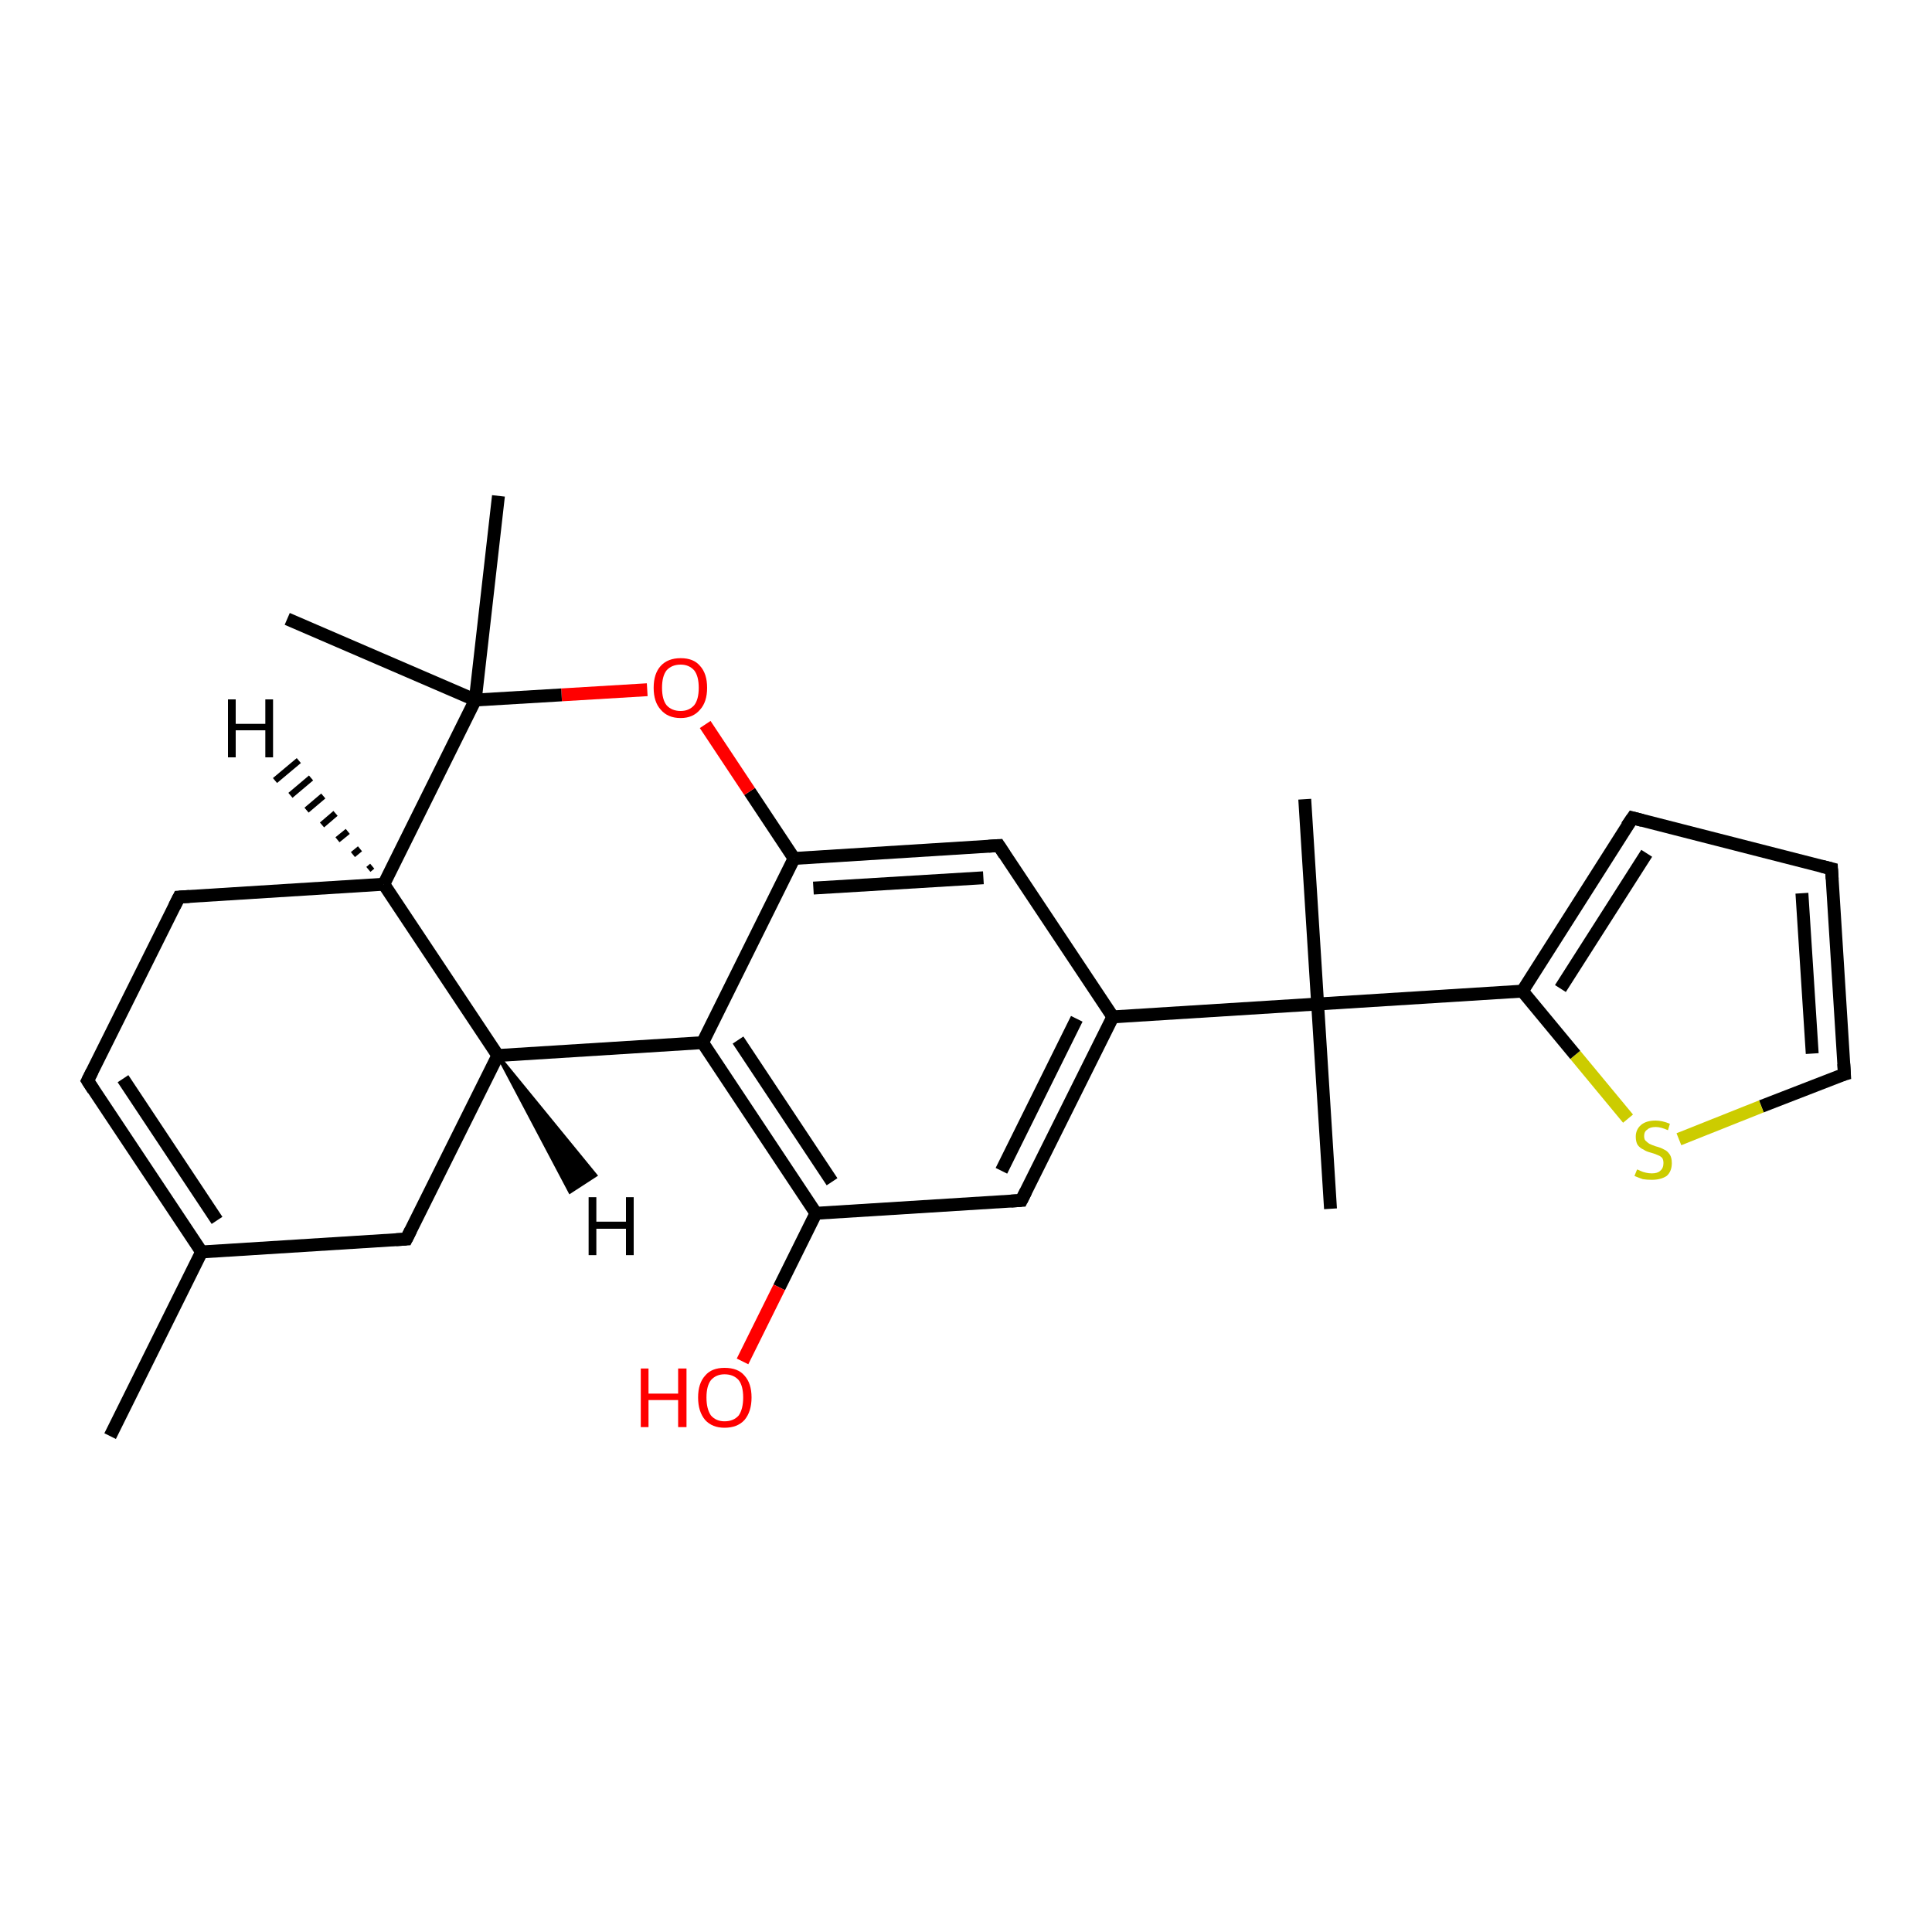<?xml version='1.0' encoding='iso-8859-1'?>
<svg version='1.1' baseProfile='full'
              xmlns='http://www.w3.org/2000/svg'
                      xmlns:rdkit='http://www.rdkit.org/xml'
                      xmlns:xlink='http://www.w3.org/1999/xlink'
                  xml:space='preserve'
width='300px' height='300px' viewBox='0 0 300 300'>
<!-- END OF HEADER -->
<rect style='opacity:1.0;fill:#FFFFFF;stroke:none' width='300.0' height='300.0' x='0.0' y='0.0'> </rect>
<path class='bond-0 atom-0 atom-1' d='M 17.1,223.0 L 31.3,194.4' style='fill:none;fill-rule:evenodd;stroke:#000000;stroke-width:2.0px;stroke-linecap:butt;stroke-linejoin:miter;stroke-opacity:1' />
<path class='bond-1 atom-1 atom-2' d='M 31.3,194.4 L 13.6,167.8' style='fill:none;fill-rule:evenodd;stroke:#000000;stroke-width:2.0px;stroke-linecap:butt;stroke-linejoin:miter;stroke-opacity:1' />
<path class='bond-1 atom-1 atom-2' d='M 33.7,189.5 L 19.1,167.5' style='fill:none;fill-rule:evenodd;stroke:#000000;stroke-width:2.0px;stroke-linecap:butt;stroke-linejoin:miter;stroke-opacity:1' />
<path class='bond-2 atom-2 atom-3' d='M 13.6,167.8 L 27.8,139.3' style='fill:none;fill-rule:evenodd;stroke:#000000;stroke-width:2.0px;stroke-linecap:butt;stroke-linejoin:miter;stroke-opacity:1' />
<path class='bond-3 atom-3 atom-4' d='M 27.8,139.3 L 59.6,137.3' style='fill:none;fill-rule:evenodd;stroke:#000000;stroke-width:2.0px;stroke-linecap:butt;stroke-linejoin:miter;stroke-opacity:1' />
<path class='bond-4 atom-4 atom-5' d='M 59.6,137.3 L 77.3,163.9' style='fill:none;fill-rule:evenodd;stroke:#000000;stroke-width:2.0px;stroke-linecap:butt;stroke-linejoin:miter;stroke-opacity:1' />
<path class='bond-5 atom-5 atom-6' d='M 77.3,163.9 L 63.1,192.4' style='fill:none;fill-rule:evenodd;stroke:#000000;stroke-width:2.0px;stroke-linecap:butt;stroke-linejoin:miter;stroke-opacity:1' />
<path class='bond-6 atom-5 atom-7' d='M 77.3,163.9 L 109.1,161.9' style='fill:none;fill-rule:evenodd;stroke:#000000;stroke-width:2.0px;stroke-linecap:butt;stroke-linejoin:miter;stroke-opacity:1' />
<path class='bond-7 atom-7 atom-8' d='M 109.1,161.9 L 126.7,188.4' style='fill:none;fill-rule:evenodd;stroke:#000000;stroke-width:2.0px;stroke-linecap:butt;stroke-linejoin:miter;stroke-opacity:1' />
<path class='bond-7 atom-7 atom-8' d='M 114.6,161.5 L 129.2,183.5' style='fill:none;fill-rule:evenodd;stroke:#000000;stroke-width:2.0px;stroke-linecap:butt;stroke-linejoin:miter;stroke-opacity:1' />
<path class='bond-8 atom-8 atom-9' d='M 126.7,188.4 L 121.0,199.9' style='fill:none;fill-rule:evenodd;stroke:#000000;stroke-width:2.0px;stroke-linecap:butt;stroke-linejoin:miter;stroke-opacity:1' />
<path class='bond-8 atom-8 atom-9' d='M 121.0,199.9 L 115.3,211.4' style='fill:none;fill-rule:evenodd;stroke:#FF0000;stroke-width:2.0px;stroke-linecap:butt;stroke-linejoin:miter;stroke-opacity:1' />
<path class='bond-9 atom-8 atom-10' d='M 126.7,188.4 L 158.6,186.4' style='fill:none;fill-rule:evenodd;stroke:#000000;stroke-width:2.0px;stroke-linecap:butt;stroke-linejoin:miter;stroke-opacity:1' />
<path class='bond-10 atom-10 atom-11' d='M 158.6,186.4 L 172.8,157.9' style='fill:none;fill-rule:evenodd;stroke:#000000;stroke-width:2.0px;stroke-linecap:butt;stroke-linejoin:miter;stroke-opacity:1' />
<path class='bond-10 atom-10 atom-11' d='M 155.5,181.8 L 167.2,158.2' style='fill:none;fill-rule:evenodd;stroke:#000000;stroke-width:2.0px;stroke-linecap:butt;stroke-linejoin:miter;stroke-opacity:1' />
<path class='bond-11 atom-11 atom-12' d='M 172.8,157.9 L 155.1,131.3' style='fill:none;fill-rule:evenodd;stroke:#000000;stroke-width:2.0px;stroke-linecap:butt;stroke-linejoin:miter;stroke-opacity:1' />
<path class='bond-12 atom-12 atom-13' d='M 155.1,131.3 L 123.3,133.3' style='fill:none;fill-rule:evenodd;stroke:#000000;stroke-width:2.0px;stroke-linecap:butt;stroke-linejoin:miter;stroke-opacity:1' />
<path class='bond-12 atom-12 atom-13' d='M 152.7,136.3 L 126.3,137.9' style='fill:none;fill-rule:evenodd;stroke:#000000;stroke-width:2.0px;stroke-linecap:butt;stroke-linejoin:miter;stroke-opacity:1' />
<path class='bond-13 atom-13 atom-14' d='M 123.3,133.3 L 116.4,122.9' style='fill:none;fill-rule:evenodd;stroke:#000000;stroke-width:2.0px;stroke-linecap:butt;stroke-linejoin:miter;stroke-opacity:1' />
<path class='bond-13 atom-13 atom-14' d='M 116.4,122.9 L 109.5,112.5' style='fill:none;fill-rule:evenodd;stroke:#FF0000;stroke-width:2.0px;stroke-linecap:butt;stroke-linejoin:miter;stroke-opacity:1' />
<path class='bond-14 atom-14 atom-15' d='M 100.5,107.1 L 87.2,107.9' style='fill:none;fill-rule:evenodd;stroke:#FF0000;stroke-width:2.0px;stroke-linecap:butt;stroke-linejoin:miter;stroke-opacity:1' />
<path class='bond-14 atom-14 atom-15' d='M 87.2,107.9 L 73.8,108.7' style='fill:none;fill-rule:evenodd;stroke:#000000;stroke-width:2.0px;stroke-linecap:butt;stroke-linejoin:miter;stroke-opacity:1' />
<path class='bond-15 atom-15 atom-16' d='M 73.8,108.7 L 44.6,96.1' style='fill:none;fill-rule:evenodd;stroke:#000000;stroke-width:2.0px;stroke-linecap:butt;stroke-linejoin:miter;stroke-opacity:1' />
<path class='bond-16 atom-15 atom-17' d='M 73.8,108.7 L 77.4,77.0' style='fill:none;fill-rule:evenodd;stroke:#000000;stroke-width:2.0px;stroke-linecap:butt;stroke-linejoin:miter;stroke-opacity:1' />
<path class='bond-17 atom-11 atom-18' d='M 172.8,157.9 L 204.6,155.9' style='fill:none;fill-rule:evenodd;stroke:#000000;stroke-width:2.0px;stroke-linecap:butt;stroke-linejoin:miter;stroke-opacity:1' />
<path class='bond-18 atom-18 atom-19' d='M 204.6,155.9 L 202.6,124.1' style='fill:none;fill-rule:evenodd;stroke:#000000;stroke-width:2.0px;stroke-linecap:butt;stroke-linejoin:miter;stroke-opacity:1' />
<path class='bond-19 atom-18 atom-20' d='M 204.6,155.9 L 206.6,187.7' style='fill:none;fill-rule:evenodd;stroke:#000000;stroke-width:2.0px;stroke-linecap:butt;stroke-linejoin:miter;stroke-opacity:1' />
<path class='bond-20 atom-18 atom-21' d='M 204.6,155.9 L 236.4,153.9' style='fill:none;fill-rule:evenodd;stroke:#000000;stroke-width:2.0px;stroke-linecap:butt;stroke-linejoin:miter;stroke-opacity:1' />
<path class='bond-21 atom-21 atom-22' d='M 236.4,153.9 L 253.5,127.0' style='fill:none;fill-rule:evenodd;stroke:#000000;stroke-width:2.0px;stroke-linecap:butt;stroke-linejoin:miter;stroke-opacity:1' />
<path class='bond-21 atom-21 atom-22' d='M 242.3,153.5 L 255.7,132.5' style='fill:none;fill-rule:evenodd;stroke:#000000;stroke-width:2.0px;stroke-linecap:butt;stroke-linejoin:miter;stroke-opacity:1' />
<path class='bond-22 atom-22 atom-23' d='M 253.5,127.0 L 284.4,134.9' style='fill:none;fill-rule:evenodd;stroke:#000000;stroke-width:2.0px;stroke-linecap:butt;stroke-linejoin:miter;stroke-opacity:1' />
<path class='bond-23 atom-23 atom-24' d='M 284.4,134.9 L 286.4,166.8' style='fill:none;fill-rule:evenodd;stroke:#000000;stroke-width:2.0px;stroke-linecap:butt;stroke-linejoin:miter;stroke-opacity:1' />
<path class='bond-23 atom-23 atom-24' d='M 279.8,138.7 L 281.4,163.6' style='fill:none;fill-rule:evenodd;stroke:#000000;stroke-width:2.0px;stroke-linecap:butt;stroke-linejoin:miter;stroke-opacity:1' />
<path class='bond-24 atom-24 atom-25' d='M 286.4,166.8 L 273.5,171.8' style='fill:none;fill-rule:evenodd;stroke:#000000;stroke-width:2.0px;stroke-linecap:butt;stroke-linejoin:miter;stroke-opacity:1' />
<path class='bond-24 atom-24 atom-25' d='M 273.5,171.8 L 260.7,176.9' style='fill:none;fill-rule:evenodd;stroke:#CCCC00;stroke-width:2.0px;stroke-linecap:butt;stroke-linejoin:miter;stroke-opacity:1' />
<path class='bond-25 atom-6 atom-1' d='M 63.1,192.4 L 31.3,194.4' style='fill:none;fill-rule:evenodd;stroke:#000000;stroke-width:2.0px;stroke-linecap:butt;stroke-linejoin:miter;stroke-opacity:1' />
<path class='bond-26 atom-13 atom-7' d='M 123.3,133.3 L 109.1,161.9' style='fill:none;fill-rule:evenodd;stroke:#000000;stroke-width:2.0px;stroke-linecap:butt;stroke-linejoin:miter;stroke-opacity:1' />
<path class='bond-27 atom-25 atom-21' d='M 252.8,173.7 L 244.6,163.8' style='fill:none;fill-rule:evenodd;stroke:#CCCC00;stroke-width:2.0px;stroke-linecap:butt;stroke-linejoin:miter;stroke-opacity:1' />
<path class='bond-27 atom-25 atom-21' d='M 244.6,163.8 L 236.4,153.9' style='fill:none;fill-rule:evenodd;stroke:#000000;stroke-width:2.0px;stroke-linecap:butt;stroke-linejoin:miter;stroke-opacity:1' />
<path class='bond-28 atom-15 atom-4' d='M 73.8,108.7 L 59.6,137.3' style='fill:none;fill-rule:evenodd;stroke:#000000;stroke-width:2.0px;stroke-linecap:butt;stroke-linejoin:miter;stroke-opacity:1' />
<path class='bond-29 atom-4 atom-26' d='M 57.2,135.0 L 57.8,134.5' style='fill:none;fill-rule:evenodd;stroke:#000000;stroke-width:1.0px;stroke-linecap:butt;stroke-linejoin:miter;stroke-opacity:1' />
<path class='bond-29 atom-4 atom-26' d='M 54.8,132.7 L 55.9,131.8' style='fill:none;fill-rule:evenodd;stroke:#000000;stroke-width:1.0px;stroke-linecap:butt;stroke-linejoin:miter;stroke-opacity:1' />
<path class='bond-29 atom-4 atom-26' d='M 52.4,130.4 L 54.0,129.1' style='fill:none;fill-rule:evenodd;stroke:#000000;stroke-width:1.0px;stroke-linecap:butt;stroke-linejoin:miter;stroke-opacity:1' />
<path class='bond-29 atom-4 atom-26' d='M 50.0,128.1 L 52.1,126.3' style='fill:none;fill-rule:evenodd;stroke:#000000;stroke-width:1.0px;stroke-linecap:butt;stroke-linejoin:miter;stroke-opacity:1' />
<path class='bond-29 atom-4 atom-26' d='M 47.6,125.8 L 50.2,123.6' style='fill:none;fill-rule:evenodd;stroke:#000000;stroke-width:1.0px;stroke-linecap:butt;stroke-linejoin:miter;stroke-opacity:1' />
<path class='bond-29 atom-4 atom-26' d='M 45.1,123.5 L 48.3,120.8' style='fill:none;fill-rule:evenodd;stroke:#000000;stroke-width:1.0px;stroke-linecap:butt;stroke-linejoin:miter;stroke-opacity:1' />
<path class='bond-29 atom-4 atom-26' d='M 42.7,121.2 L 46.4,118.1' style='fill:none;fill-rule:evenodd;stroke:#000000;stroke-width:1.0px;stroke-linecap:butt;stroke-linejoin:miter;stroke-opacity:1' />
<path class='bond-30 atom-5 atom-27' d='M 77.3,163.9 L 92.5,182.5 L 88.5,185.1 Z' style='fill:#000000;fill-rule:evenodd;fill-opacity:1;stroke:#000000;stroke-width:0.5px;stroke-linecap:butt;stroke-linejoin:miter;stroke-opacity:1;' />
<path d='M 14.5,169.2 L 13.6,167.8 L 14.3,166.4' style='fill:none;stroke:#000000;stroke-width:2.0px;stroke-linecap:butt;stroke-linejoin:miter;stroke-opacity:1;' />
<path d='M 27.1,140.7 L 27.8,139.3 L 29.4,139.2' style='fill:none;stroke:#000000;stroke-width:2.0px;stroke-linecap:butt;stroke-linejoin:miter;stroke-opacity:1;' />
<path d='M 63.8,191.0 L 63.1,192.4 L 61.5,192.5' style='fill:none;stroke:#000000;stroke-width:2.0px;stroke-linecap:butt;stroke-linejoin:miter;stroke-opacity:1;' />
<path d='M 157.0,186.5 L 158.6,186.4 L 159.3,185.0' style='fill:none;stroke:#000000;stroke-width:2.0px;stroke-linecap:butt;stroke-linejoin:miter;stroke-opacity:1;' />
<path d='M 156.0,132.7 L 155.1,131.3 L 153.5,131.4' style='fill:none;stroke:#000000;stroke-width:2.0px;stroke-linecap:butt;stroke-linejoin:miter;stroke-opacity:1;' />
<path d='M 252.6,128.3 L 253.5,127.0 L 255.0,127.4' style='fill:none;stroke:#000000;stroke-width:2.0px;stroke-linecap:butt;stroke-linejoin:miter;stroke-opacity:1;' />
<path d='M 282.8,134.5 L 284.4,134.9 L 284.5,136.5' style='fill:none;stroke:#000000;stroke-width:2.0px;stroke-linecap:butt;stroke-linejoin:miter;stroke-opacity:1;' />
<path d='M 286.3,165.2 L 286.4,166.8 L 285.7,167.0' style='fill:none;stroke:#000000;stroke-width:2.0px;stroke-linecap:butt;stroke-linejoin:miter;stroke-opacity:1;' />
<path class='atom-9' d='M 99.5 212.5
L 100.7 212.5
L 100.7 216.4
L 105.3 216.4
L 105.3 212.5
L 106.6 212.5
L 106.6 221.6
L 105.3 221.6
L 105.3 217.4
L 100.7 217.4
L 100.7 221.6
L 99.5 221.6
L 99.5 212.5
' fill='#FF0000'/>
<path class='atom-9' d='M 108.4 217.0
Q 108.4 214.8, 109.5 213.6
Q 110.5 212.4, 112.5 212.4
Q 114.6 212.4, 115.6 213.6
Q 116.7 214.8, 116.7 217.0
Q 116.7 219.2, 115.6 220.5
Q 114.5 221.7, 112.5 221.7
Q 110.6 221.7, 109.5 220.5
Q 108.4 219.2, 108.4 217.0
M 112.5 220.7
Q 113.9 220.7, 114.7 219.8
Q 115.4 218.8, 115.4 217.0
Q 115.4 215.2, 114.7 214.3
Q 113.9 213.4, 112.5 213.4
Q 111.2 213.4, 110.4 214.3
Q 109.7 215.2, 109.7 217.0
Q 109.7 218.8, 110.4 219.8
Q 111.2 220.7, 112.5 220.7
' fill='#FF0000'/>
<path class='atom-14' d='M 101.5 106.8
Q 101.5 104.6, 102.6 103.4
Q 103.7 102.2, 105.7 102.2
Q 107.7 102.2, 108.7 103.4
Q 109.8 104.6, 109.8 106.8
Q 109.8 109.0, 108.7 110.2
Q 107.6 111.5, 105.7 111.5
Q 103.7 111.5, 102.6 110.2
Q 101.5 109.0, 101.5 106.8
M 105.7 110.4
Q 107.0 110.4, 107.8 109.5
Q 108.5 108.6, 108.5 106.8
Q 108.5 105.0, 107.8 104.1
Q 107.0 103.2, 105.7 103.2
Q 104.3 103.2, 103.5 104.1
Q 102.8 105.0, 102.8 106.8
Q 102.8 108.6, 103.5 109.5
Q 104.3 110.4, 105.7 110.4
' fill='#FF0000'/>
<path class='atom-25' d='M 254.2 181.6
Q 254.3 181.6, 254.7 181.8
Q 255.1 182.0, 255.6 182.1
Q 256.0 182.2, 256.5 182.2
Q 257.4 182.2, 257.8 181.8
Q 258.3 181.4, 258.3 180.6
Q 258.3 180.1, 258.1 179.8
Q 257.8 179.5, 257.5 179.4
Q 257.1 179.2, 256.4 179.0
Q 255.6 178.8, 255.2 178.5
Q 254.7 178.3, 254.3 177.8
Q 254.0 177.3, 254.0 176.5
Q 254.0 175.4, 254.8 174.7
Q 255.6 174.0, 257.1 174.0
Q 258.1 174.0, 259.3 174.5
L 259.0 175.5
Q 257.9 175.0, 257.1 175.0
Q 256.2 175.0, 255.8 175.4
Q 255.3 175.7, 255.3 176.4
Q 255.3 176.9, 255.5 177.1
Q 255.8 177.4, 256.1 177.6
Q 256.5 177.8, 257.1 178.0
Q 257.9 178.2, 258.4 178.5
Q 258.9 178.7, 259.3 179.3
Q 259.6 179.8, 259.6 180.6
Q 259.6 181.9, 258.8 182.6
Q 257.9 183.2, 256.5 183.2
Q 255.7 183.2, 255.1 183.1
Q 254.5 182.9, 253.8 182.6
L 254.2 181.6
' fill='#CCCC00'/>
<path class='atom-26' d='M 35.4 108.6
L 36.6 108.6
L 36.6 112.4
L 41.2 112.4
L 41.2 108.6
L 42.4 108.6
L 42.4 117.6
L 41.2 117.6
L 41.2 113.4
L 36.6 113.4
L 36.6 117.6
L 35.4 117.6
L 35.4 108.6
' fill='#000000'/>
<path class='atom-27' d='M 91.4 185.9
L 92.6 185.9
L 92.6 189.7
L 97.2 189.7
L 97.2 185.9
L 98.4 185.9
L 98.4 194.9
L 97.2 194.9
L 97.2 190.8
L 92.6 190.8
L 92.6 194.9
L 91.4 194.9
L 91.4 185.9
' fill='#000000'/>
</svg>
